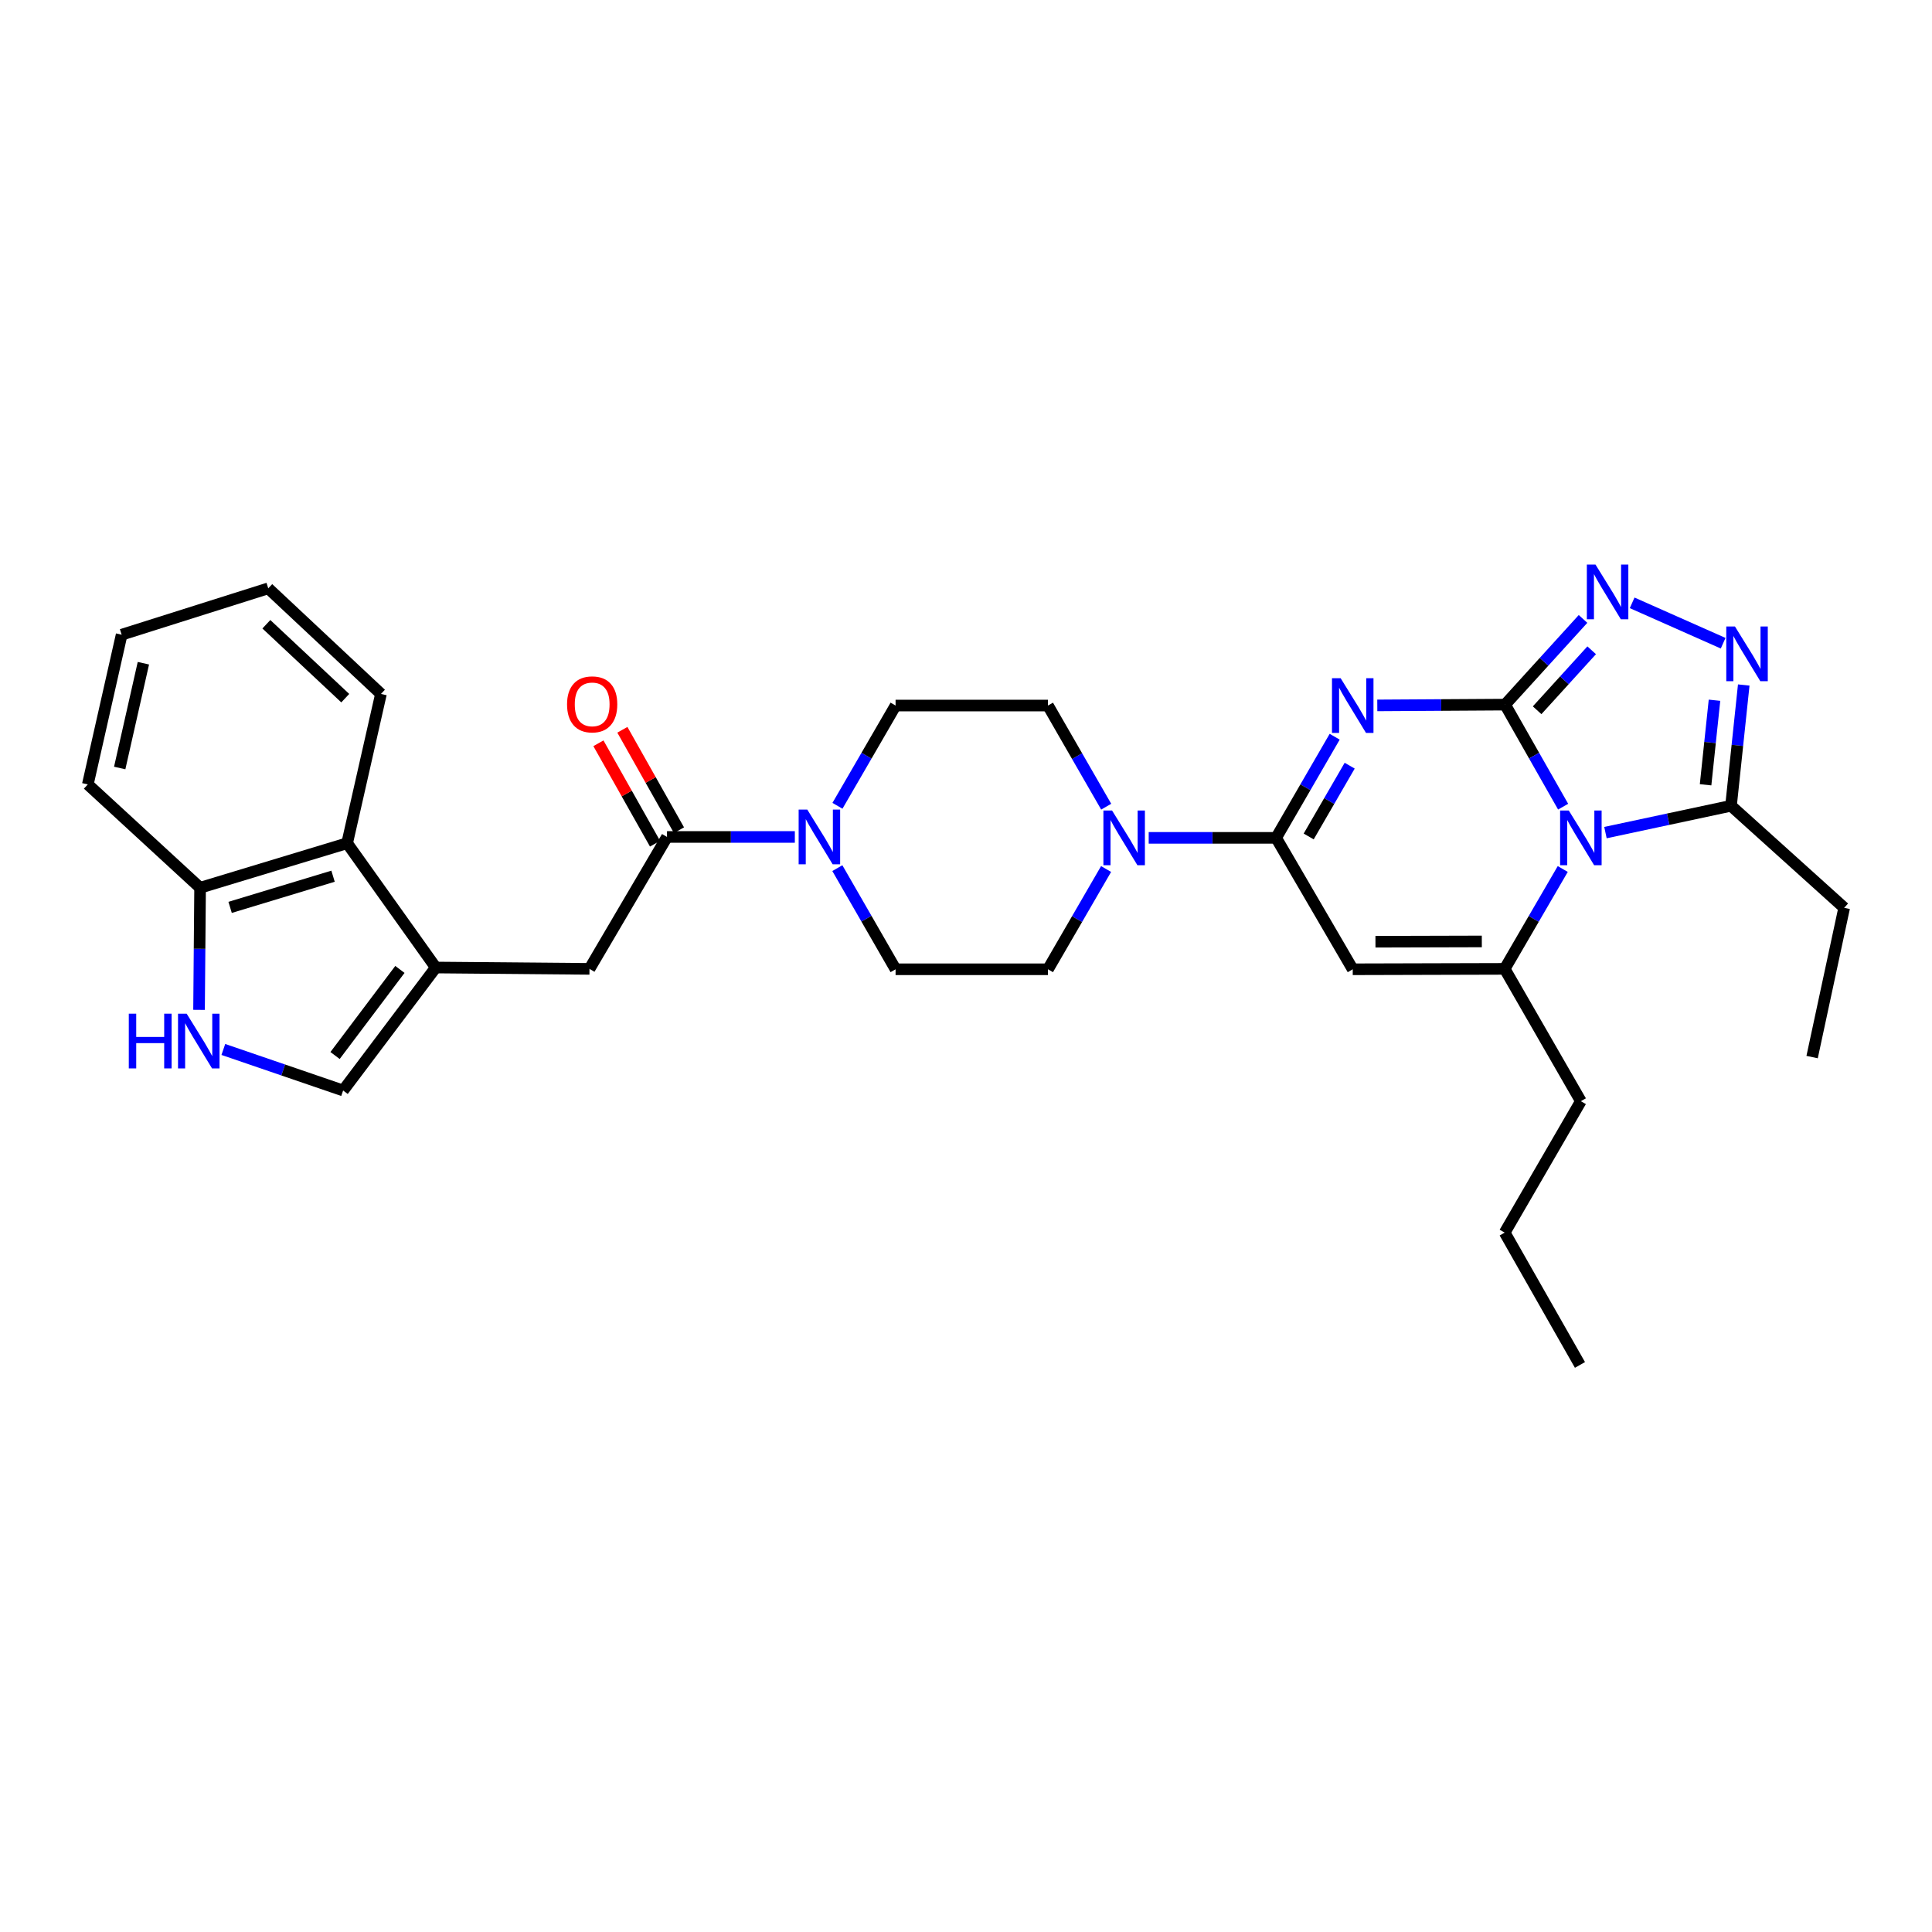 <?xml version='1.0' encoding='iso-8859-1'?>
<svg version='1.1' baseProfile='full'
              xmlns='http://www.w3.org/2000/svg'
                      xmlns:rdkit='http://www.rdkit.org/xml'
                      xmlns:xlink='http://www.w3.org/1999/xlink'
                  xml:space='preserve'
width='1000px' height='1000px' viewBox='0 0 1000 1000'>
<!-- END OF HEADER -->
<rect style='opacity:1.0;fill:#FFFFFF;stroke:none' width='1000' height='1000' x='0' y='0'> </rect>
<path class='bond-0' d='M 779.036,364.709 L 794.054,391.12' style='fill:none;fill-rule:evenodd;stroke:#000000;stroke-width:6px;stroke-linecap:butt;stroke-linejoin:miter;stroke-opacity:1' />
<path class='bond-0' d='M 794.054,391.12 L 809.073,417.53' style='fill:none;fill-rule:evenodd;stroke:#0000FF;stroke-width:6px;stroke-linecap:butt;stroke-linejoin:miter;stroke-opacity:1' />
<path class='bond-1' d='M 779.036,364.709 L 745.961,364.911' style='fill:none;fill-rule:evenodd;stroke:#000000;stroke-width:6px;stroke-linecap:butt;stroke-linejoin:miter;stroke-opacity:1' />
<path class='bond-1' d='M 745.961,364.911 L 712.885,365.114' style='fill:none;fill-rule:evenodd;stroke:#0000FF;stroke-width:6px;stroke-linecap:butt;stroke-linejoin:miter;stroke-opacity:1' />
<path class='bond-5' d='M 779.036,364.709 L 799.206,342.534' style='fill:none;fill-rule:evenodd;stroke:#000000;stroke-width:6px;stroke-linecap:butt;stroke-linejoin:miter;stroke-opacity:1' />
<path class='bond-5' d='M 799.206,342.534 L 819.376,320.359' style='fill:none;fill-rule:evenodd;stroke:#0000FF;stroke-width:6px;stroke-linecap:butt;stroke-linejoin:miter;stroke-opacity:1' />
<path class='bond-5' d='M 795.613,367.631 L 809.732,352.109' style='fill:none;fill-rule:evenodd;stroke:#000000;stroke-width:6px;stroke-linecap:butt;stroke-linejoin:miter;stroke-opacity:1' />
<path class='bond-5' d='M 809.732,352.109 L 823.851,336.586' style='fill:none;fill-rule:evenodd;stroke:#0000FF;stroke-width:6px;stroke-linecap:butt;stroke-linejoin:miter;stroke-opacity:1' />
<path class='bond-3' d='M 808.879,449.795 L 793.85,475.639' style='fill:none;fill-rule:evenodd;stroke:#0000FF;stroke-width:6px;stroke-linecap:butt;stroke-linejoin:miter;stroke-opacity:1' />
<path class='bond-3' d='M 793.85,475.639 L 778.822,501.484' style='fill:none;fill-rule:evenodd;stroke:#000000;stroke-width:6px;stroke-linecap:butt;stroke-linejoin:miter;stroke-opacity:1' />
<path class='bond-7' d='M 830.98,430.955 L 863.474,424.014' style='fill:none;fill-rule:evenodd;stroke:#0000FF;stroke-width:6px;stroke-linecap:butt;stroke-linejoin:miter;stroke-opacity:1' />
<path class='bond-7' d='M 863.474,424.014 L 895.968,417.073' style='fill:none;fill-rule:evenodd;stroke:#000000;stroke-width:6px;stroke-linecap:butt;stroke-linejoin:miter;stroke-opacity:1' />
<path class='bond-2' d='M 690.828,381.33 L 675.671,407.502' style='fill:none;fill-rule:evenodd;stroke:#0000FF;stroke-width:6px;stroke-linecap:butt;stroke-linejoin:miter;stroke-opacity:1' />
<path class='bond-2' d='M 675.671,407.502 L 660.514,433.674' style='fill:none;fill-rule:evenodd;stroke:#000000;stroke-width:6px;stroke-linecap:butt;stroke-linejoin:miter;stroke-opacity:1' />
<path class='bond-2' d='M 698.594,396.312 L 687.984,414.633' style='fill:none;fill-rule:evenodd;stroke:#0000FF;stroke-width:6px;stroke-linecap:butt;stroke-linejoin:miter;stroke-opacity:1' />
<path class='bond-2' d='M 687.984,414.633 L 677.374,432.953' style='fill:none;fill-rule:evenodd;stroke:#000000;stroke-width:6px;stroke-linecap:butt;stroke-linejoin:miter;stroke-opacity:1' />
<path class='bond-4' d='M 660.514,433.674 L 700.174,501.697' style='fill:none;fill-rule:evenodd;stroke:#000000;stroke-width:6px;stroke-linecap:butt;stroke-linejoin:miter;stroke-opacity:1' />
<path class='bond-9' d='M 660.514,433.674 L 627.539,433.674' style='fill:none;fill-rule:evenodd;stroke:#000000;stroke-width:6px;stroke-linecap:butt;stroke-linejoin:miter;stroke-opacity:1' />
<path class='bond-9' d='M 627.539,433.674 L 594.564,433.674' style='fill:none;fill-rule:evenodd;stroke:#0000FF;stroke-width:6px;stroke-linecap:butt;stroke-linejoin:miter;stroke-opacity:1' />
<path class='bond-22' d='M 778.822,501.484 L 818.253,569.982' style='fill:none;fill-rule:evenodd;stroke:#000000;stroke-width:6px;stroke-linecap:butt;stroke-linejoin:miter;stroke-opacity:1' />
<path class='bond-32' d='M 778.822,501.484 L 700.174,501.697' style='fill:none;fill-rule:evenodd;stroke:#000000;stroke-width:6px;stroke-linecap:butt;stroke-linejoin:miter;stroke-opacity:1' />
<path class='bond-32' d='M 766.986,487.287 L 711.933,487.436' style='fill:none;fill-rule:evenodd;stroke:#000000;stroke-width:6px;stroke-linecap:butt;stroke-linejoin:miter;stroke-opacity:1' />
<path class='bond-6' d='M 844.801,312.028 L 891.895,332.928' style='fill:none;fill-rule:evenodd;stroke:#0000FF;stroke-width:6px;stroke-linecap:butt;stroke-linejoin:miter;stroke-opacity:1' />
<path class='bond-31' d='M 902.56,354.554 L 899.264,385.813' style='fill:none;fill-rule:evenodd;stroke:#0000FF;stroke-width:6px;stroke-linecap:butt;stroke-linejoin:miter;stroke-opacity:1' />
<path class='bond-31' d='M 899.264,385.813 L 895.968,417.073' style='fill:none;fill-rule:evenodd;stroke:#000000;stroke-width:6px;stroke-linecap:butt;stroke-linejoin:miter;stroke-opacity:1' />
<path class='bond-31' d='M 887.42,362.44 L 885.113,384.321' style='fill:none;fill-rule:evenodd;stroke:#0000FF;stroke-width:6px;stroke-linecap:butt;stroke-linejoin:miter;stroke-opacity:1' />
<path class='bond-31' d='M 885.113,384.321 L 882.806,406.203' style='fill:none;fill-rule:evenodd;stroke:#000000;stroke-width:6px;stroke-linecap:butt;stroke-linejoin:miter;stroke-opacity:1' />
<path class='bond-23' d='M 895.968,417.073 L 954.545,469.879' style='fill:none;fill-rule:evenodd;stroke:#000000;stroke-width:6px;stroke-linecap:butt;stroke-linejoin:miter;stroke-opacity:1' />
<path class='bond-8' d='M 225.549,500.788 L 305.115,501.484' style='fill:none;fill-rule:evenodd;stroke:#000000;stroke-width:6px;stroke-linecap:butt;stroke-linejoin:miter;stroke-opacity:1' />
<path class='bond-13' d='M 225.549,500.788 L 177.597,564.44' style='fill:none;fill-rule:evenodd;stroke:#000000;stroke-width:6px;stroke-linecap:butt;stroke-linejoin:miter;stroke-opacity:1' />
<path class='bond-13' d='M 206.991,501.774 L 173.425,546.331' style='fill:none;fill-rule:evenodd;stroke:#000000;stroke-width:6px;stroke-linecap:butt;stroke-linejoin:miter;stroke-opacity:1' />
<path class='bond-15' d='M 225.549,500.788 L 179.676,436.448' style='fill:none;fill-rule:evenodd;stroke:#000000;stroke-width:6px;stroke-linecap:butt;stroke-linejoin:miter;stroke-opacity:1' />
<path class='bond-17' d='M 572.567,417.538 L 557.497,391.365' style='fill:none;fill-rule:evenodd;stroke:#0000FF;stroke-width:6px;stroke-linecap:butt;stroke-linejoin:miter;stroke-opacity:1' />
<path class='bond-17' d='M 557.497,391.365 L 542.427,365.191' style='fill:none;fill-rule:evenodd;stroke:#000000;stroke-width:6px;stroke-linecap:butt;stroke-linejoin:miter;stroke-opacity:1' />
<path class='bond-18' d='M 572.51,449.799 L 557.469,475.748' style='fill:none;fill-rule:evenodd;stroke:#0000FF;stroke-width:6px;stroke-linecap:butt;stroke-linejoin:miter;stroke-opacity:1' />
<path class='bond-18' d='M 557.469,475.748 L 542.427,501.697' style='fill:none;fill-rule:evenodd;stroke:#000000;stroke-width:6px;stroke-linecap:butt;stroke-linejoin:miter;stroke-opacity:1' />
<path class='bond-10' d='M 345.241,433.207 L 378.324,433.207' style='fill:none;fill-rule:evenodd;stroke:#000000;stroke-width:6px;stroke-linecap:butt;stroke-linejoin:miter;stroke-opacity:1' />
<path class='bond-10' d='M 378.324,433.207 L 411.407,433.207' style='fill:none;fill-rule:evenodd;stroke:#0000FF;stroke-width:6px;stroke-linecap:butt;stroke-linejoin:miter;stroke-opacity:1' />
<path class='bond-14' d='M 345.241,433.207 L 305.115,501.484' style='fill:none;fill-rule:evenodd;stroke:#000000;stroke-width:6px;stroke-linecap:butt;stroke-linejoin:miter;stroke-opacity:1' />
<path class='bond-21' d='M 351.439,429.713 L 336.787,403.724' style='fill:none;fill-rule:evenodd;stroke:#000000;stroke-width:6px;stroke-linecap:butt;stroke-linejoin:miter;stroke-opacity:1' />
<path class='bond-21' d='M 336.787,403.724 L 322.136,377.734' style='fill:none;fill-rule:evenodd;stroke:#FF0000;stroke-width:6px;stroke-linecap:butt;stroke-linejoin:miter;stroke-opacity:1' />
<path class='bond-21' d='M 339.043,436.701 L 324.392,410.711' style='fill:none;fill-rule:evenodd;stroke:#000000;stroke-width:6px;stroke-linecap:butt;stroke-linejoin:miter;stroke-opacity:1' />
<path class='bond-21' d='M 324.392,410.711 L 309.741,384.721' style='fill:none;fill-rule:evenodd;stroke:#FF0000;stroke-width:6px;stroke-linecap:butt;stroke-linejoin:miter;stroke-opacity:1' />
<path class='bond-11' d='M 433.408,449.343 L 448.479,475.52' style='fill:none;fill-rule:evenodd;stroke:#0000FF;stroke-width:6px;stroke-linecap:butt;stroke-linejoin:miter;stroke-opacity:1' />
<path class='bond-11' d='M 448.479,475.52 L 463.549,501.697' style='fill:none;fill-rule:evenodd;stroke:#000000;stroke-width:6px;stroke-linecap:butt;stroke-linejoin:miter;stroke-opacity:1' />
<path class='bond-33' d='M 433.467,417.082 L 448.508,391.136' style='fill:none;fill-rule:evenodd;stroke:#0000FF;stroke-width:6px;stroke-linecap:butt;stroke-linejoin:miter;stroke-opacity:1' />
<path class='bond-33' d='M 448.508,391.136 L 463.549,365.191' style='fill:none;fill-rule:evenodd;stroke:#000000;stroke-width:6px;stroke-linecap:butt;stroke-linejoin:miter;stroke-opacity:1' />
<path class='bond-12' d='M 115.6,543.2 L 146.598,553.82' style='fill:none;fill-rule:evenodd;stroke:#0000FF;stroke-width:6px;stroke-linecap:butt;stroke-linejoin:miter;stroke-opacity:1' />
<path class='bond-12' d='M 146.598,553.82 L 177.597,564.44' style='fill:none;fill-rule:evenodd;stroke:#000000;stroke-width:6px;stroke-linecap:butt;stroke-linejoin:miter;stroke-opacity:1' />
<path class='bond-34' d='M 103.024,522.7 L 103.294,491.1' style='fill:none;fill-rule:evenodd;stroke:#0000FF;stroke-width:6px;stroke-linecap:butt;stroke-linejoin:miter;stroke-opacity:1' />
<path class='bond-34' d='M 103.294,491.1 L 103.565,459.5' style='fill:none;fill-rule:evenodd;stroke:#000000;stroke-width:6px;stroke-linecap:butt;stroke-linejoin:miter;stroke-opacity:1' />
<path class='bond-16' d='M 179.676,436.448 L 103.565,459.5' style='fill:none;fill-rule:evenodd;stroke:#000000;stroke-width:6px;stroke-linecap:butt;stroke-linejoin:miter;stroke-opacity:1' />
<path class='bond-16' d='M 172.384,453.524 L 119.106,469.66' style='fill:none;fill-rule:evenodd;stroke:#000000;stroke-width:6px;stroke-linecap:butt;stroke-linejoin:miter;stroke-opacity:1' />
<path class='bond-24' d='M 179.676,436.448 L 197.186,359.183' style='fill:none;fill-rule:evenodd;stroke:#000000;stroke-width:6px;stroke-linecap:butt;stroke-linejoin:miter;stroke-opacity:1' />
<path class='bond-25' d='M 103.565,459.5 L 45.455,406.006' style='fill:none;fill-rule:evenodd;stroke:#000000;stroke-width:6px;stroke-linecap:butt;stroke-linejoin:miter;stroke-opacity:1' />
<path class='bond-19' d='M 542.427,365.191 L 463.549,365.191' style='fill:none;fill-rule:evenodd;stroke:#000000;stroke-width:6px;stroke-linecap:butt;stroke-linejoin:miter;stroke-opacity:1' />
<path class='bond-20' d='M 542.427,501.697 L 463.549,501.697' style='fill:none;fill-rule:evenodd;stroke:#000000;stroke-width:6px;stroke-linecap:butt;stroke-linejoin:miter;stroke-opacity:1' />
<path class='bond-26' d='M 818.253,569.982 L 778.822,637.998' style='fill:none;fill-rule:evenodd;stroke:#000000;stroke-width:6px;stroke-linecap:butt;stroke-linejoin:miter;stroke-opacity:1' />
<path class='bond-27' d='M 954.545,469.879 L 937.945,547.144' style='fill:none;fill-rule:evenodd;stroke:#000000;stroke-width:6px;stroke-linecap:butt;stroke-linejoin:miter;stroke-opacity:1' />
<path class='bond-28' d='M 197.186,359.183 L 138.846,304.527' style='fill:none;fill-rule:evenodd;stroke:#000000;stroke-width:6px;stroke-linecap:butt;stroke-linejoin:miter;stroke-opacity:1' />
<path class='bond-28' d='M 178.706,361.369 L 137.868,323.11' style='fill:none;fill-rule:evenodd;stroke:#000000;stroke-width:6px;stroke-linecap:butt;stroke-linejoin:miter;stroke-opacity:1' />
<path class='bond-35' d='M 45.455,406.006 L 62.964,328.519' style='fill:none;fill-rule:evenodd;stroke:#000000;stroke-width:6px;stroke-linecap:butt;stroke-linejoin:miter;stroke-opacity:1' />
<path class='bond-35' d='M 61.96,397.519 L 74.217,343.279' style='fill:none;fill-rule:evenodd;stroke:#000000;stroke-width:6px;stroke-linecap:butt;stroke-linejoin:miter;stroke-opacity:1' />
<path class='bond-29' d='M 778.822,637.998 L 817.787,706.488' style='fill:none;fill-rule:evenodd;stroke:#000000;stroke-width:6px;stroke-linecap:butt;stroke-linejoin:miter;stroke-opacity:1' />
<path class='bond-30' d='M 138.846,304.527 L 62.964,328.519' style='fill:none;fill-rule:evenodd;stroke:#000000;stroke-width:6px;stroke-linecap:butt;stroke-linejoin:miter;stroke-opacity:1' />
<path  class='atom-1' d='M 811.993 419.514
L 821.273 434.514
Q 822.193 435.994, 823.673 438.674
Q 825.153 441.354, 825.233 441.514
L 825.233 419.514
L 828.993 419.514
L 828.993 447.834
L 825.113 447.834
L 815.153 431.434
Q 813.993 429.514, 812.753 427.314
Q 811.553 425.114, 811.193 424.434
L 811.193 447.834
L 807.513 447.834
L 807.513 419.514
L 811.993 419.514
' fill='#0000FF'/>
<path  class='atom-2' d='M 693.914 351.031
L 703.194 366.031
Q 704.114 367.511, 705.594 370.191
Q 707.074 372.871, 707.154 373.031
L 707.154 351.031
L 710.914 351.031
L 710.914 379.351
L 707.034 379.351
L 697.074 362.951
Q 695.914 361.031, 694.674 358.831
Q 693.474 356.631, 693.114 355.951
L 693.114 379.351
L 689.434 379.351
L 689.434 351.031
L 693.914 351.031
' fill='#0000FF'/>
<path  class='atom-6' d='M 825.827 292.225
L 835.107 307.225
Q 836.027 308.705, 837.507 311.385
Q 838.987 314.065, 839.067 314.225
L 839.067 292.225
L 842.827 292.225
L 842.827 320.545
L 838.947 320.545
L 828.987 304.145
Q 827.827 302.225, 826.587 300.025
Q 825.387 297.825, 825.027 297.145
L 825.027 320.545
L 821.347 320.545
L 821.347 292.225
L 825.827 292.225
' fill='#0000FF'/>
<path  class='atom-7' d='M 898.001 324.257
L 907.281 339.257
Q 908.201 340.737, 909.681 343.417
Q 911.161 346.097, 911.241 346.257
L 911.241 324.257
L 915.001 324.257
L 915.001 352.577
L 911.121 352.577
L 901.161 336.177
Q 900.001 334.257, 898.761 332.057
Q 897.561 329.857, 897.201 329.177
L 897.201 352.577
L 893.521 352.577
L 893.521 324.257
L 898.001 324.257
' fill='#0000FF'/>
<path  class='atom-10' d='M 575.598 419.514
L 584.878 434.514
Q 585.798 435.994, 587.278 438.674
Q 588.758 441.354, 588.838 441.514
L 588.838 419.514
L 592.598 419.514
L 592.598 447.834
L 588.718 447.834
L 578.758 431.434
Q 577.598 429.514, 576.358 427.314
Q 575.158 425.114, 574.798 424.434
L 574.798 447.834
L 571.118 447.834
L 571.118 419.514
L 575.598 419.514
' fill='#0000FF'/>
<path  class='atom-12' d='M 417.859 419.047
L 427.139 434.047
Q 428.059 435.527, 429.539 438.207
Q 431.019 440.887, 431.099 441.047
L 431.099 419.047
L 434.859 419.047
L 434.859 447.367
L 430.979 447.367
L 421.019 430.967
Q 419.859 429.047, 418.619 426.847
Q 417.419 424.647, 417.059 423.967
L 417.059 447.367
L 413.379 447.367
L 413.379 419.047
L 417.859 419.047
' fill='#0000FF'/>
<path  class='atom-13' d='M 66.665 524.683
L 70.505 524.683
L 70.505 536.723
L 84.985 536.723
L 84.985 524.683
L 88.825 524.683
L 88.825 553.003
L 84.985 553.003
L 84.985 539.923
L 70.505 539.923
L 70.505 553.003
L 66.665 553.003
L 66.665 524.683
' fill='#0000FF'/>
<path  class='atom-13' d='M 96.625 524.683
L 105.905 539.683
Q 106.825 541.163, 108.305 543.843
Q 109.785 546.523, 109.865 546.683
L 109.865 524.683
L 113.625 524.683
L 113.625 553.003
L 109.745 553.003
L 99.785 536.603
Q 98.625 534.683, 97.385 532.483
Q 96.185 530.283, 95.825 529.603
L 95.825 553.003
L 92.145 553.003
L 92.145 524.683
L 96.625 524.683
' fill='#0000FF'/>
<path  class='atom-22' d='M 293.506 364.576
Q 293.506 357.776, 296.866 353.976
Q 300.226 350.176, 306.506 350.176
Q 312.786 350.176, 316.146 353.976
Q 319.506 357.776, 319.506 364.576
Q 319.506 371.456, 316.106 375.376
Q 312.706 379.256, 306.506 379.256
Q 300.266 379.256, 296.866 375.376
Q 293.506 371.496, 293.506 364.576
M 306.506 376.056
Q 310.826 376.056, 313.146 373.176
Q 315.506 370.256, 315.506 364.576
Q 315.506 359.016, 313.146 356.216
Q 310.826 353.376, 306.506 353.376
Q 302.186 353.376, 299.826 356.176
Q 297.506 358.976, 297.506 364.576
Q 297.506 370.296, 299.826 373.176
Q 302.186 376.056, 306.506 376.056
' fill='#FF0000'/>
</svg>
